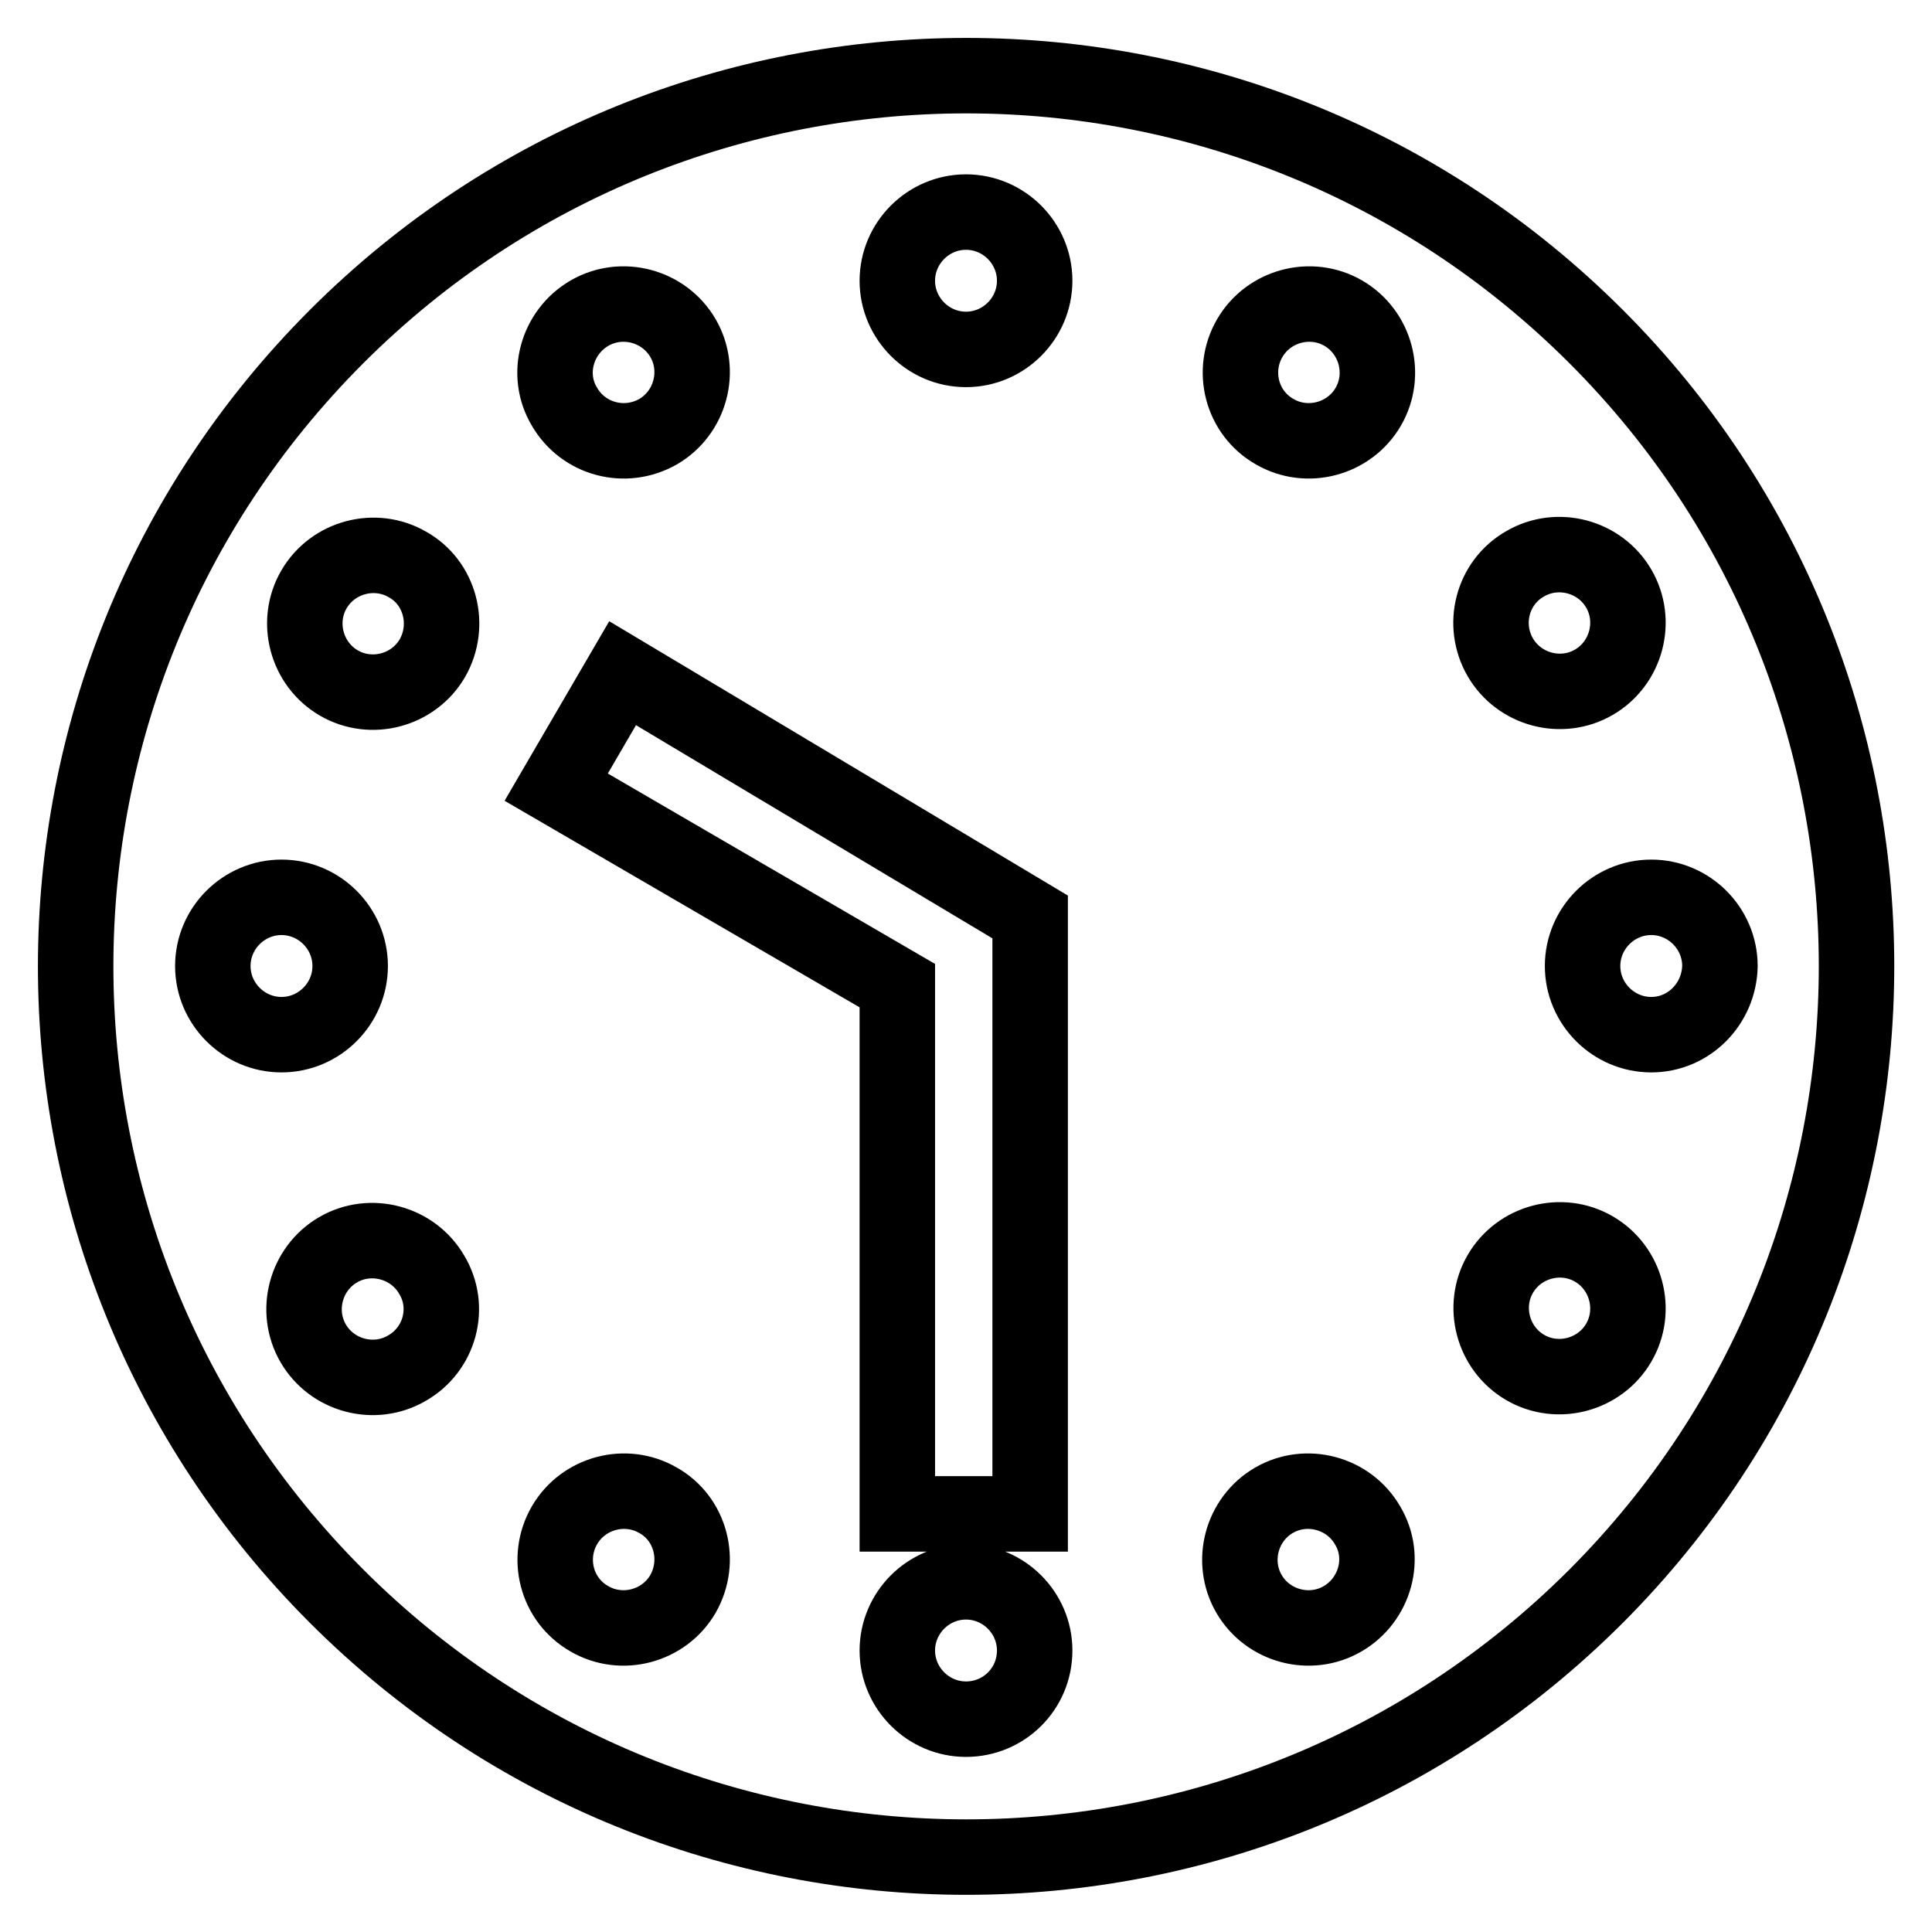 <?xml version="1.0" encoding="utf-8"?>
<!-- Svg Vector Icons : http://www.onlinewebfonts.com/icon -->
<!DOCTYPE svg PUBLIC "-//W3C//DTD SVG 1.1//EN" "http://www.w3.org/Graphics/SVG/1.1/DTD/svg11.dtd">
<svg version="1.1" xmlns="http://www.w3.org/2000/svg" xmlns:xlink="http://www.w3.org/1999/xlink" x="0px" y="0px" viewBox="0 0 256 256" enable-background="new 0 0 256 256" xml:space="preserve">
<g> <path stroke-width="10" fill-opacity="0" stroke="#000000"  d="M211.5,44.6C165.4-1.5,90.7-1.5,44.6,44.6c-46.1,46.1-46.1,120.8,0,166.9c46.1,46.1,120.8,46.1,166.9,0 C257.5,165.4,257.5,90.6,211.5,44.6z M202.1,74.7c4.3-2.5,9.9-1,12.4,3.3c2.5,4.3,1,9.9-3.3,12.4c-4.3,2.5-9.9,1-12.4-3.3 C196.3,82.8,197.7,77.2,202.1,74.7z M28.2,128c0-5,4.1-9.1,9.1-9.1s9.1,4.1,9.1,9.1c0,5-4.1,9.1-9.1,9.1S28.2,133,28.2,128z  M53.9,181.3c-4.3,2.5-9.9,1-12.4-3.3c-2.5-4.3-1-9.9,3.3-12.4c4.3-2.5,9.9-1,12.4,3.3C59.8,173.2,58.3,178.8,53.9,181.3z  M57.3,87.2c-2.5,4.3-8.1,5.8-12.4,3.3c-4.3-2.5-5.8-8.1-3.3-12.4c2.5-4.3,8.1-5.8,12.4-3.3C58.3,77.2,59.8,82.8,57.3,87.2z  M78.1,41.5c4.3-2.5,9.9-1,12.4,3.3c2.5,4.3,1,9.9-3.3,12.4c-4.4,2.5-9.9,1-12.4-3.3C72.2,49.6,73.8,44,78.1,41.5z M73.7,104.3 l8.8-15.1l54,32.3v79.1h-17.6v-70L73.7,104.3z M90.5,211.2c-2.5,4.3-8.1,5.8-12.4,3.3c-4.4-2.5-5.8-8.1-3.3-12.4 c2.5-4.3,8.1-5.8,12.4-3.3C91.5,201.2,93,206.8,90.5,211.2z M128,227.8c-5,0-9.1-4.1-9.1-9.1c0-5,4.1-9.1,9.1-9.1s9.1,4.1,9.1,9.1 C137.1,223.8,133,227.8,128,227.8z M128,46.3c-5,0-9.1-4.1-9.1-9.1c0-5,4.1-9.1,9.1-9.1s9.1,4.1,9.1,9.1 C137.1,42.2,133,46.3,128,46.3z M177.9,214.5c-4.3,2.5-9.9,1-12.4-3.3c-2.5-4.3-1-9.9,3.3-12.4c4.3-2.5,9.9-1,12.4,3.3 C183.8,206.4,182.2,212,177.9,214.5z M181.3,53.9c-2.5,4.3-8.1,5.8-12.4,3.3c-4.4-2.5-5.8-8.1-3.3-12.4c2.5-4.3,8.1-5.8,12.4-3.3 C182.3,44,183.8,49.6,181.3,53.9L181.3,53.9z M214.5,177.9c-2.5,4.3-8.1,5.8-12.4,3.3c-4.3-2.5-5.8-8.1-3.3-12.4 c2.5-4.3,8.1-5.8,12.4-3.3C215.5,168,217,173.6,214.5,177.9z M218.8,137.1c-5,0-9.1-4.1-9.1-9.1c0-5,4.1-9.1,9.1-9.1 c5,0,9.1,4.1,9.1,9.1C227.8,133,223.8,137.1,218.8,137.1z"/></g>
</svg>